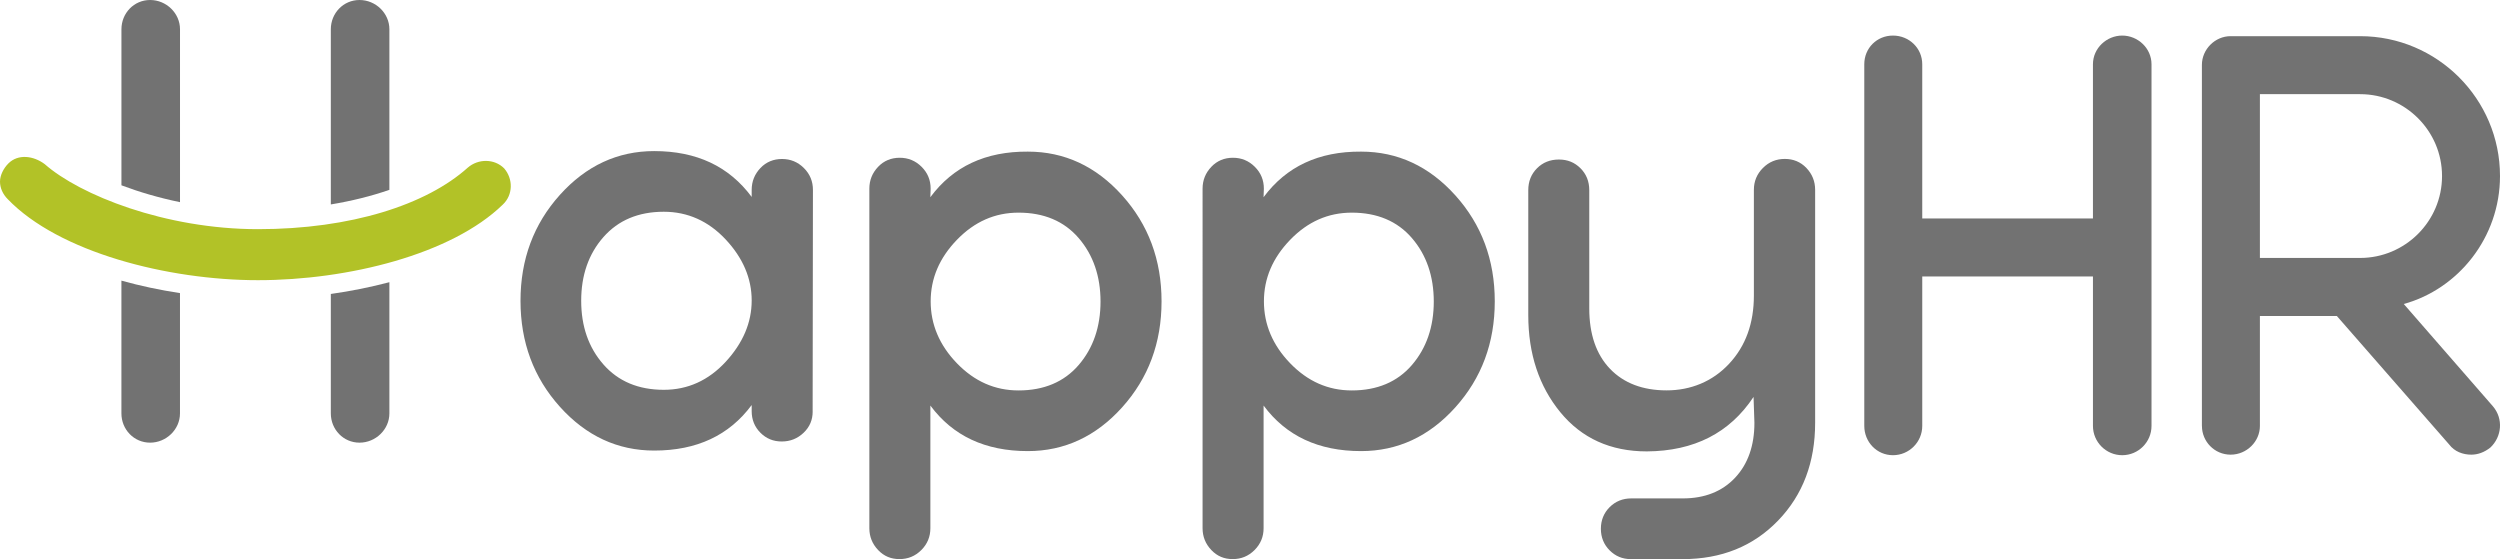 <?xml version="1.0" encoding="UTF-8"?>
<svg id="Layer_1" data-name="Layer 1" xmlns="http://www.w3.org/2000/svg" viewBox="0 0 834.96 186.74">
  <defs>
    <style>
      .cls-1 {
        fill: #b2c227;
      }

      .cls-1, .cls-2 {
        stroke-width: 0px;
      }

      .cls-2 {
        fill: #727272;
      }
    </style>
  </defs>
  <g>
    <g>
      <path class="cls-2" d="M271.42,137.41c0,2.83-.98,5.17-3.02,7.12s-4.48,2.92-7.31,2.92-5.17-.97-7.12-2.92c-1.95-1.95-2.92-4.39-2.92-7.21v-2.05c-7.51,10.14-18.33,15.21-32.56,15.21-12.19,0-22.72-4.87-31.49-14.62-8.77-9.75-13.16-21.55-13.16-35.39s4.39-25.64,13.16-35.39c8.77-9.75,19.3-14.62,31.49-14.62,14.14,0,24.96,5.07,32.56,15.31v-2.34c0-2.83.98-5.26,2.92-7.31,1.95-2.05,4.39-3.02,7.21-3.02s5.26.98,7.31,3.02,3.02,4.48,3.02,7.31l-.1,73.99ZM201.52,121.71c4.97,5.66,11.7,8.48,20.18,8.48,7.99,0,14.92-3.12,20.67-9.36,5.75-6.24,8.68-13.06,8.68-20.47s-2.93-14.23-8.68-20.38c-5.75-6.14-12.67-9.26-20.67-9.26-8.48,0-15.21,2.83-20.18,8.48-4.97,5.65-7.41,12.77-7.41,21.25s2.44,15.6,7.41,21.25Z"/>
      <path class="cls-2" d="M310.73,65.85c7.6-10.24,18.43-15.31,32.56-15.21,12.19,0,22.72,4.87,31.49,14.62s13.16,21.55,13.16,35.39-4.39,25.64-13.16,35.39c-8.77,9.75-19.3,14.62-31.49,14.62-14.23,0-25.05-5.07-32.56-15.21v40.95c0,2.83-.98,5.26-3.02,7.31-2.05,2.05-4.48,3.02-7.31,3.02s-5.17-.97-7.12-3.02-2.93-4.48-2.93-7.31V63.02c0-2.83.98-5.26,2.93-7.31s4.39-3.02,7.21-3.02,5.26.98,7.31,3.02,3.02,4.48,3.02,7.31l-.1,2.83ZM367.56,100.75c0-8.48-2.44-15.6-7.31-21.25-4.87-5.65-11.6-8.48-20.08-8.48-7.9,0-14.72,3.02-20.57,9.07-5.85,6.05-8.77,12.87-8.77,20.57s2.92,14.62,8.77,20.67c5.85,6.05,12.67,9.07,20.57,9.07,8.48,0,15.21-2.83,20.08-8.48,4.87-5.66,7.31-12.77,7.31-21.25v.1Z"/>
      <path class="cls-2" d="M422.02,65.85c7.6-10.24,18.43-15.31,32.56-15.21,12.19,0,22.72,4.87,31.49,14.62s13.16,21.55,13.16,35.39-4.39,25.64-13.16,35.39c-8.77,9.75-19.3,14.62-31.49,14.62-14.23,0-25.05-5.07-32.56-15.21v40.95c0,2.83-.98,5.26-3.02,7.31-2.05,2.05-4.48,3.02-7.31,3.02s-5.17-.97-7.12-3.02-2.93-4.48-2.93-7.31V63.02c0-2.83.98-5.26,2.93-7.31s4.39-3.02,7.21-3.02,5.26.98,7.31,3.02,3.02,4.48,3.02,7.31l-.1,2.83ZM478.86,100.75c0-8.48-2.44-15.6-7.31-21.25-4.87-5.65-11.6-8.48-20.08-8.48-7.9,0-14.72,3.02-20.57,9.07-5.85,6.05-8.77,12.87-8.77,20.57s2.92,14.62,8.77,20.67c5.85,6.05,12.67,9.07,20.57,9.07,8.48,0,15.21-2.83,20.08-8.48,4.87-5.66,7.31-12.77,7.31-21.25v.1Z"/>
      <path class="cls-2" d="M585.68,132.53c-7.99,12.09-19.89,18.13-35.68,18.23-12.09,0-21.74-4.39-28.86-13.06-7.12-8.68-10.72-19.5-10.72-32.46v-41.73c0-2.92.98-5.36,2.92-7.31,1.95-1.95,4.39-2.92,7.31-2.92s5.26.98,7.21,2.92c1.95,1.95,2.93,4.39,2.93,7.31v39.48c0,8.68,2.34,15.4,6.92,20.18,4.58,4.78,10.92,7.21,18.91,7.21s15.31-2.92,20.86-8.87c5.56-5.95,8.29-13.55,8.29-22.81v-35.29c0-2.83.98-5.26,3.02-7.31s4.48-3.02,7.31-3.02,5.26.98,7.21,3.02c1.95,2.05,2.92,4.48,2.92,7.31v77.8c0,13.16-4.09,24.08-12.38,32.66-8.29,8.58-18.91,12.87-31.88,12.87h-17.26c-2.83,0-5.17-.98-7.12-2.93-1.95-1.95-2.92-4.39-2.92-7.21s.98-5.27,2.92-7.21c1.95-1.95,4.39-2.93,7.21-2.93h17.26c7.31,0,13.16-2.34,17.45-6.92,4.29-4.58,6.44-10.72,6.44-18.33l-.29-8.68Z"/>
    </g>
    <g>
      <path class="cls-2" d="M718.57,21.46v120.79c0,5.39-4.39,9.78-9.78,9.78s-9.78-4.39-9.78-9.78v-49.91h-57.01v49.91c0,5.39-4.39,9.78-9.78,9.78s-9.58-4.39-9.58-9.78V21.46c0-5.39,4.19-9.58,9.58-9.58s9.78,4.19,9.78,9.58v51.51h57.01V21.46c0-5.39,4.59-9.58,9.78-9.58s9.78,4.19,9.78,9.58Z"/>
      <path class="cls-2" d="M735.4,142.25V21.66c0-5.19,4.39-9.58,9.58-9.58h43.26c25.75,0,46.72,20.96,46.72,46.72,0,20.56-13.98,37.74-32.14,42.73l29.75,34.14c3.6,4.19,2.99,10.18-.8,13.78-2,1.6-4.19,2.4-6.39,2.4-2.79,0-5.59-1-7.39-3.39l-37.53-42.93h-25.69v36.74c0,5.19-4.39,9.58-9.78,9.58s-9.58-4.39-9.58-9.58ZM788.25,86.15c14.97,0,27.35-12.18,27.35-27.35s-12.38-27.35-27.35-27.35h-33.48v54.7h33.48Z"/>
    </g>
  </g>
  <g>
    <path class="cls-1" d="M2.8,54.59c3.27-3.27,8.41-2.57,12.14.23,11.68,10.28,40.17,21.72,71.23,21.72s56.28-8.17,70.06-20.55c3.5-3.03,8.87-3.03,12.14.23,3.04,3.5,3.04,8.87-.47,12.14-17.05,16.58-51.61,25.22-81.74,25.22S19.62,84.25,2.57,66.5c-1.63-1.63-2.57-3.74-2.57-5.84s1.17-4.44,2.8-6.07Z"/>
    <g>
      <path class="cls-2" d="M60.12,67.52V9.78c0-5.39-4.59-9.78-9.98-9.78s-9.58,4.39-9.58,9.78v52.11c5.9,2.23,12.52,4.18,19.57,5.63Z"/>
      <path class="cls-2" d="M40.55,93.72v44.34c0,5.39,4.19,9.78,9.58,9.78s9.98-4.39,9.98-9.78v-40.17c-6.72-1.02-13.32-2.42-19.57-4.17Z"/>
    </g>
    <g>
      <path class="cls-2" d="M130.05,63.4V9.78c0-5.39-4.59-9.78-9.98-9.78s-9.58,4.39-9.58,9.78v58.5c7.01-1.16,13.6-2.8,19.57-4.88Z"/>
      <path class="cls-2" d="M110.49,98.17v39.89c0,5.39,4.19,9.78,9.58,9.78s9.98-4.39,9.98-9.78v-43.81c-6.27,1.65-12.85,2.99-19.57,3.93Z"/>
    </g>
  </g>
</svg>